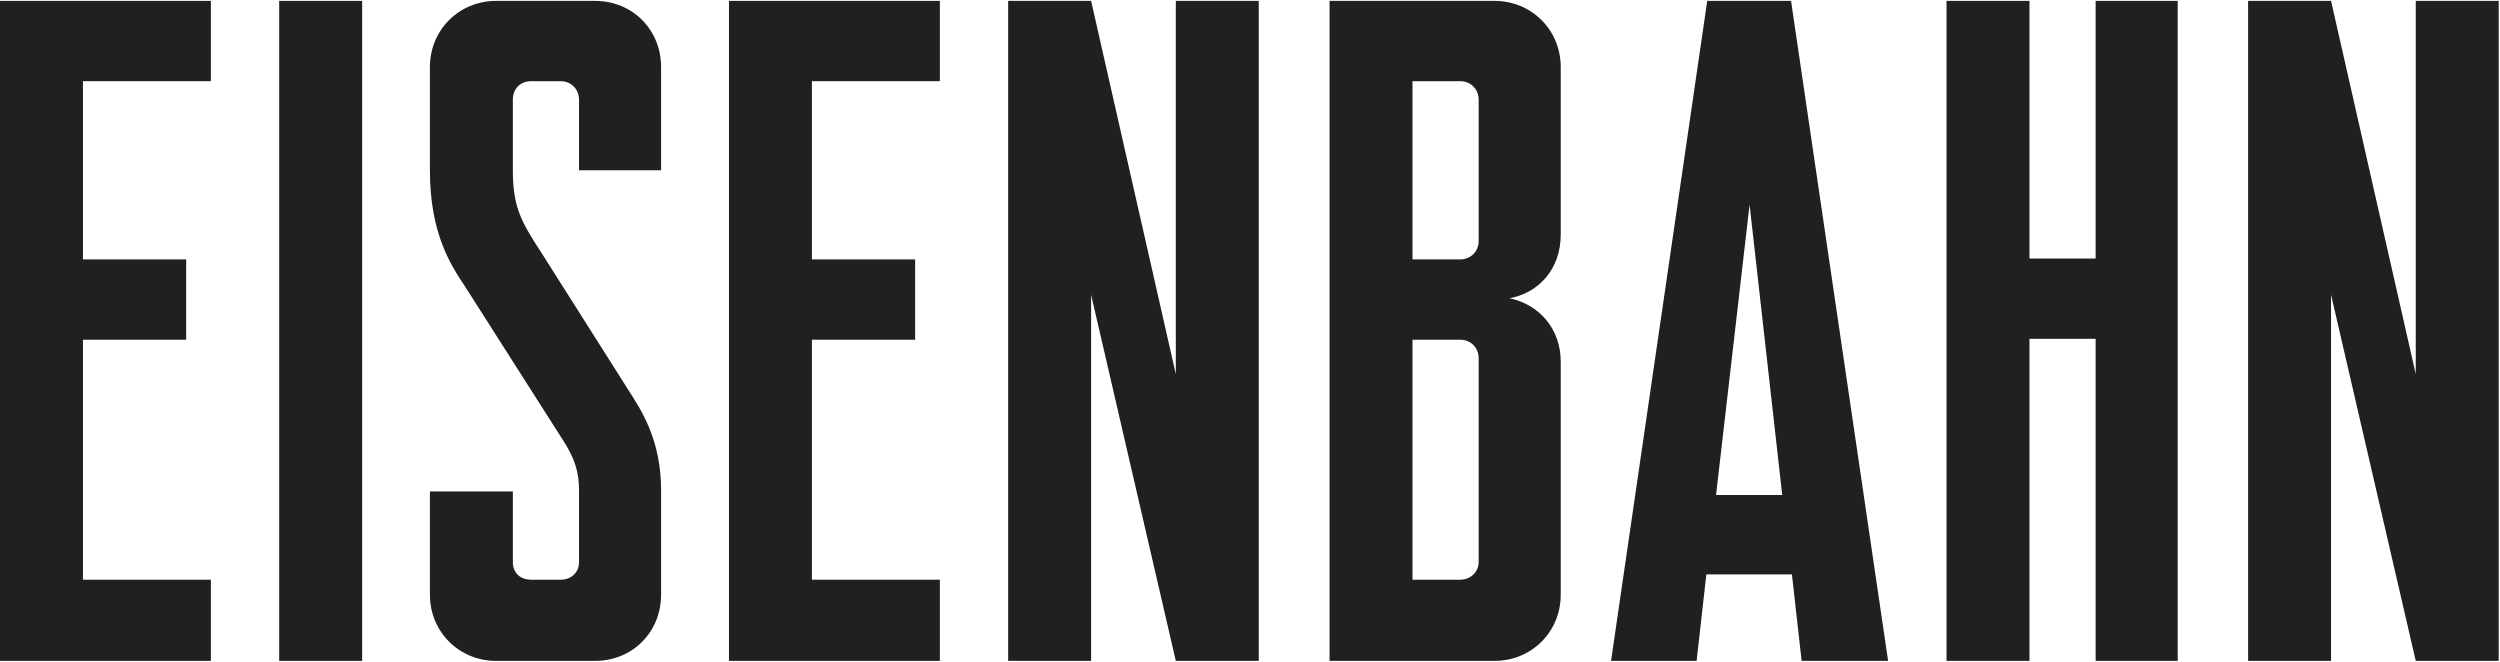 <svg width="136" height="36" viewBox="0 0 136 36" fill="none" xmlns="http://www.w3.org/2000/svg">
<path d="M11.472 0.048H0V35.952H11.472V31.536H4.512V18.48H10.128V14.112H4.512V4.416H11.472V0.048Z" fill="#212020"/>
<path d="M19.7 35.952V0.048H15.188V35.952H19.7Z" fill="#212020"/>
<path d="M35.963 3.648C35.963 1.632 34.427 0.048 32.363 0.048H26.987C24.971 0.048 23.387 1.632 23.387 3.648V9.264C23.387 12.72 24.539 14.448 25.307 15.6L30.539 23.808C31.307 24.96 31.499 25.728 31.499 26.688V30.576C31.499 31.152 31.067 31.536 30.491 31.536H28.907C28.283 31.536 27.899 31.152 27.899 30.576V26.736H23.387V32.352C23.387 34.368 24.971 35.952 26.987 35.952H32.363C34.427 35.952 35.963 34.368 35.963 32.352V26.688C35.963 24.48 35.291 22.944 34.427 21.6L29.531 13.872C28.379 12.096 27.899 11.328 27.899 9.264V5.424C27.899 4.848 28.283 4.416 28.907 4.416H30.491C31.067 4.416 31.499 4.848 31.499 5.424V9.264H35.963V3.648Z" fill="#212020"/>
<path d="M51.128 0.048H39.656V35.952H51.128V31.536H44.168V18.48H49.784V14.112H44.168V4.416H51.128V0.048Z" fill="#212020"/>
<path d="M63.964 20.352L59.356 0.048H54.844V35.952H59.356V16.032L63.964 35.952H68.476V0.048H63.964V20.352Z" fill="#212020"/>
<path d="M84.904 3.648C84.904 1.632 83.32 0.048 81.304 0.048H72.328V35.952H81.304C83.32 35.952 84.904 34.368 84.904 32.352V19.68C84.904 17.856 83.704 16.56 82.12 16.224C83.704 15.936 84.904 14.64 84.904 12.768V3.648ZM80.44 13.104C80.44 13.68 80.008 14.112 79.432 14.112H76.84V4.416H79.432C80.008 4.416 80.44 4.848 80.44 5.424V13.104ZM80.44 30.576C80.44 31.104 80.008 31.536 79.432 31.536H76.84V18.48H79.432C80.008 18.48 80.44 18.912 80.44 19.488V30.576Z" fill="#212020"/>
<path d="M102.713 35.952L97.433 0.048H92.873L87.641 35.952H92.296L92.825 31.248H97.481L98.008 35.952H102.713ZM95.177 11.136L96.953 26.928H93.353L95.177 11.136Z" fill="#212020"/>
<path d="M114.003 14.064H110.403V0.048H105.891V35.952H110.403V18.432H114.003V35.952H118.467V0.048H114.003V14.064Z" fill="#212020"/>
<path d="M131.417 20.352L126.809 0.048H122.297V35.952H126.809V16.032L131.417 35.952H135.929V0.048H131.417V20.352Z" fill="#212020"/>
</svg>
